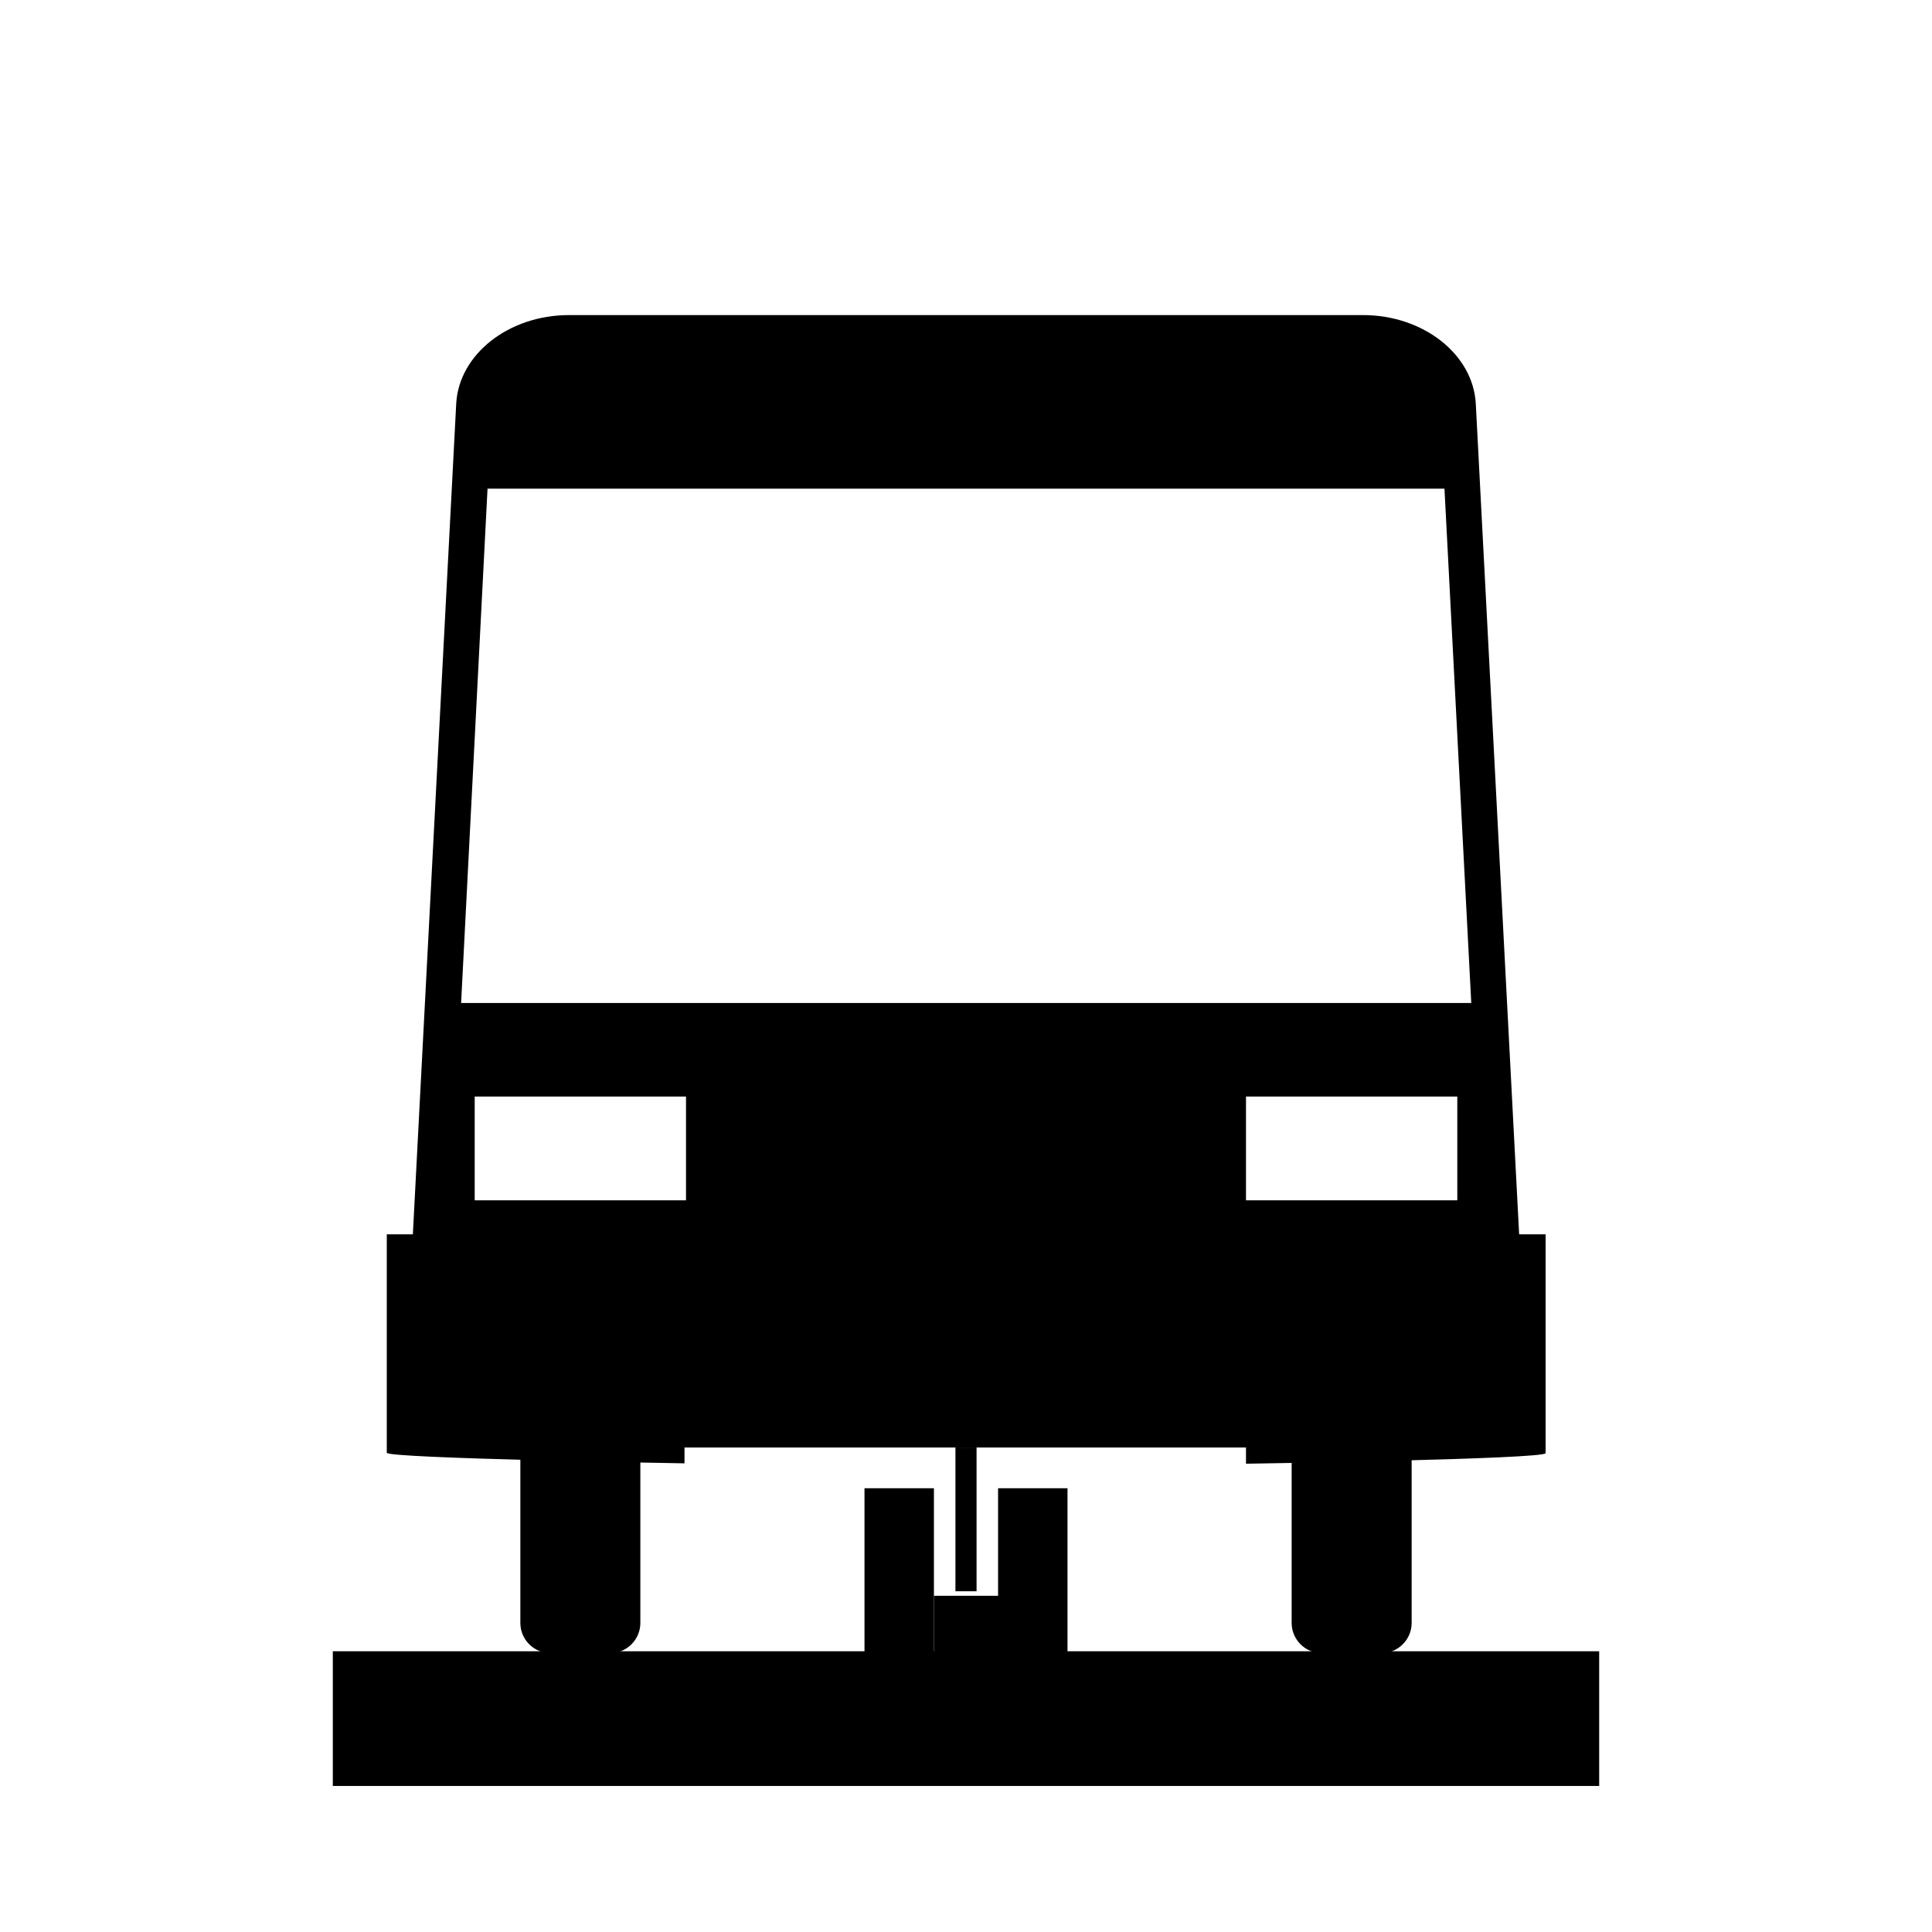 <?xml version="1.0" encoding="utf-8"?>
<!-- Generator: Adobe Illustrator 24.0.1, SVG Export Plug-In . SVG Version: 6.00 Build 0)  -->
<svg version="1.1" id="图层_1" xmlns="http://www.w3.org/2000/svg" xmlns:xlink="http://www.w3.org/1999/xlink" x="0px" y="0px"
	 viewBox="0 0 512 512" style="enable-background:new 0 0 512 512;" xml:space="preserve">
<title>APM</title>
<path d="M404.2,358l-13.1-251c-0.7-13.1-13.9-23.5-29.9-23.5H150.8c-16,0-29.2,10.4-29.9,23.5l-13.1,251
	c-0.7,14,12.9,25.6,29.9,25.6h236.6C391.4,383.6,405,372,404.2,358z M181.8,318.1h-56v-27.5h56V318.1z M386.2,318.1h-56v-27.5h56
	V318.1z M122.2,265.8l7-136.3h253.6l7.1,136.3H122.2z"/>
<rect x="229.1" y="394.4" width="18.4" height="59.9"/>
<rect x="247.5" y="422.9" width="17.1" height="31.4"/>
<rect x="253.2" y="383.6" width="5.6" height="38.1"/>
<rect x="264.5" y="394.4" width="18.4" height="59.9"/>
<path d="M145.9,372.6h15.8c4.4,0,8,3.6,8,8v49.5c0,4.4-3.6,8-8,8h-15.8c-4.4,0-8-3.6-8-8v-49.5C137.9,376.2,141.5,372.6,145.9,372.6
	z"/>
<path d="M350.3,372.6h15.8c4.4,0,8,3.6,8,8v49.5c0,4.4-3.6,8-8,8h-15.8c-4.4,0-8-3.6-8-8v-49.5C342.3,376.2,345.9,372.6,350.3,372.6
	z"/>
<rect x="88.2" y="437.6" width="335.6" height="35.7"/>
<path d="M102.5,327v58c0,1.5,78.9,2.8,78.9,2.8v-50.8h148.8v50.9c0,0,79.4-1.2,79.4-2.8v-58H102.5z"/>
</svg>
